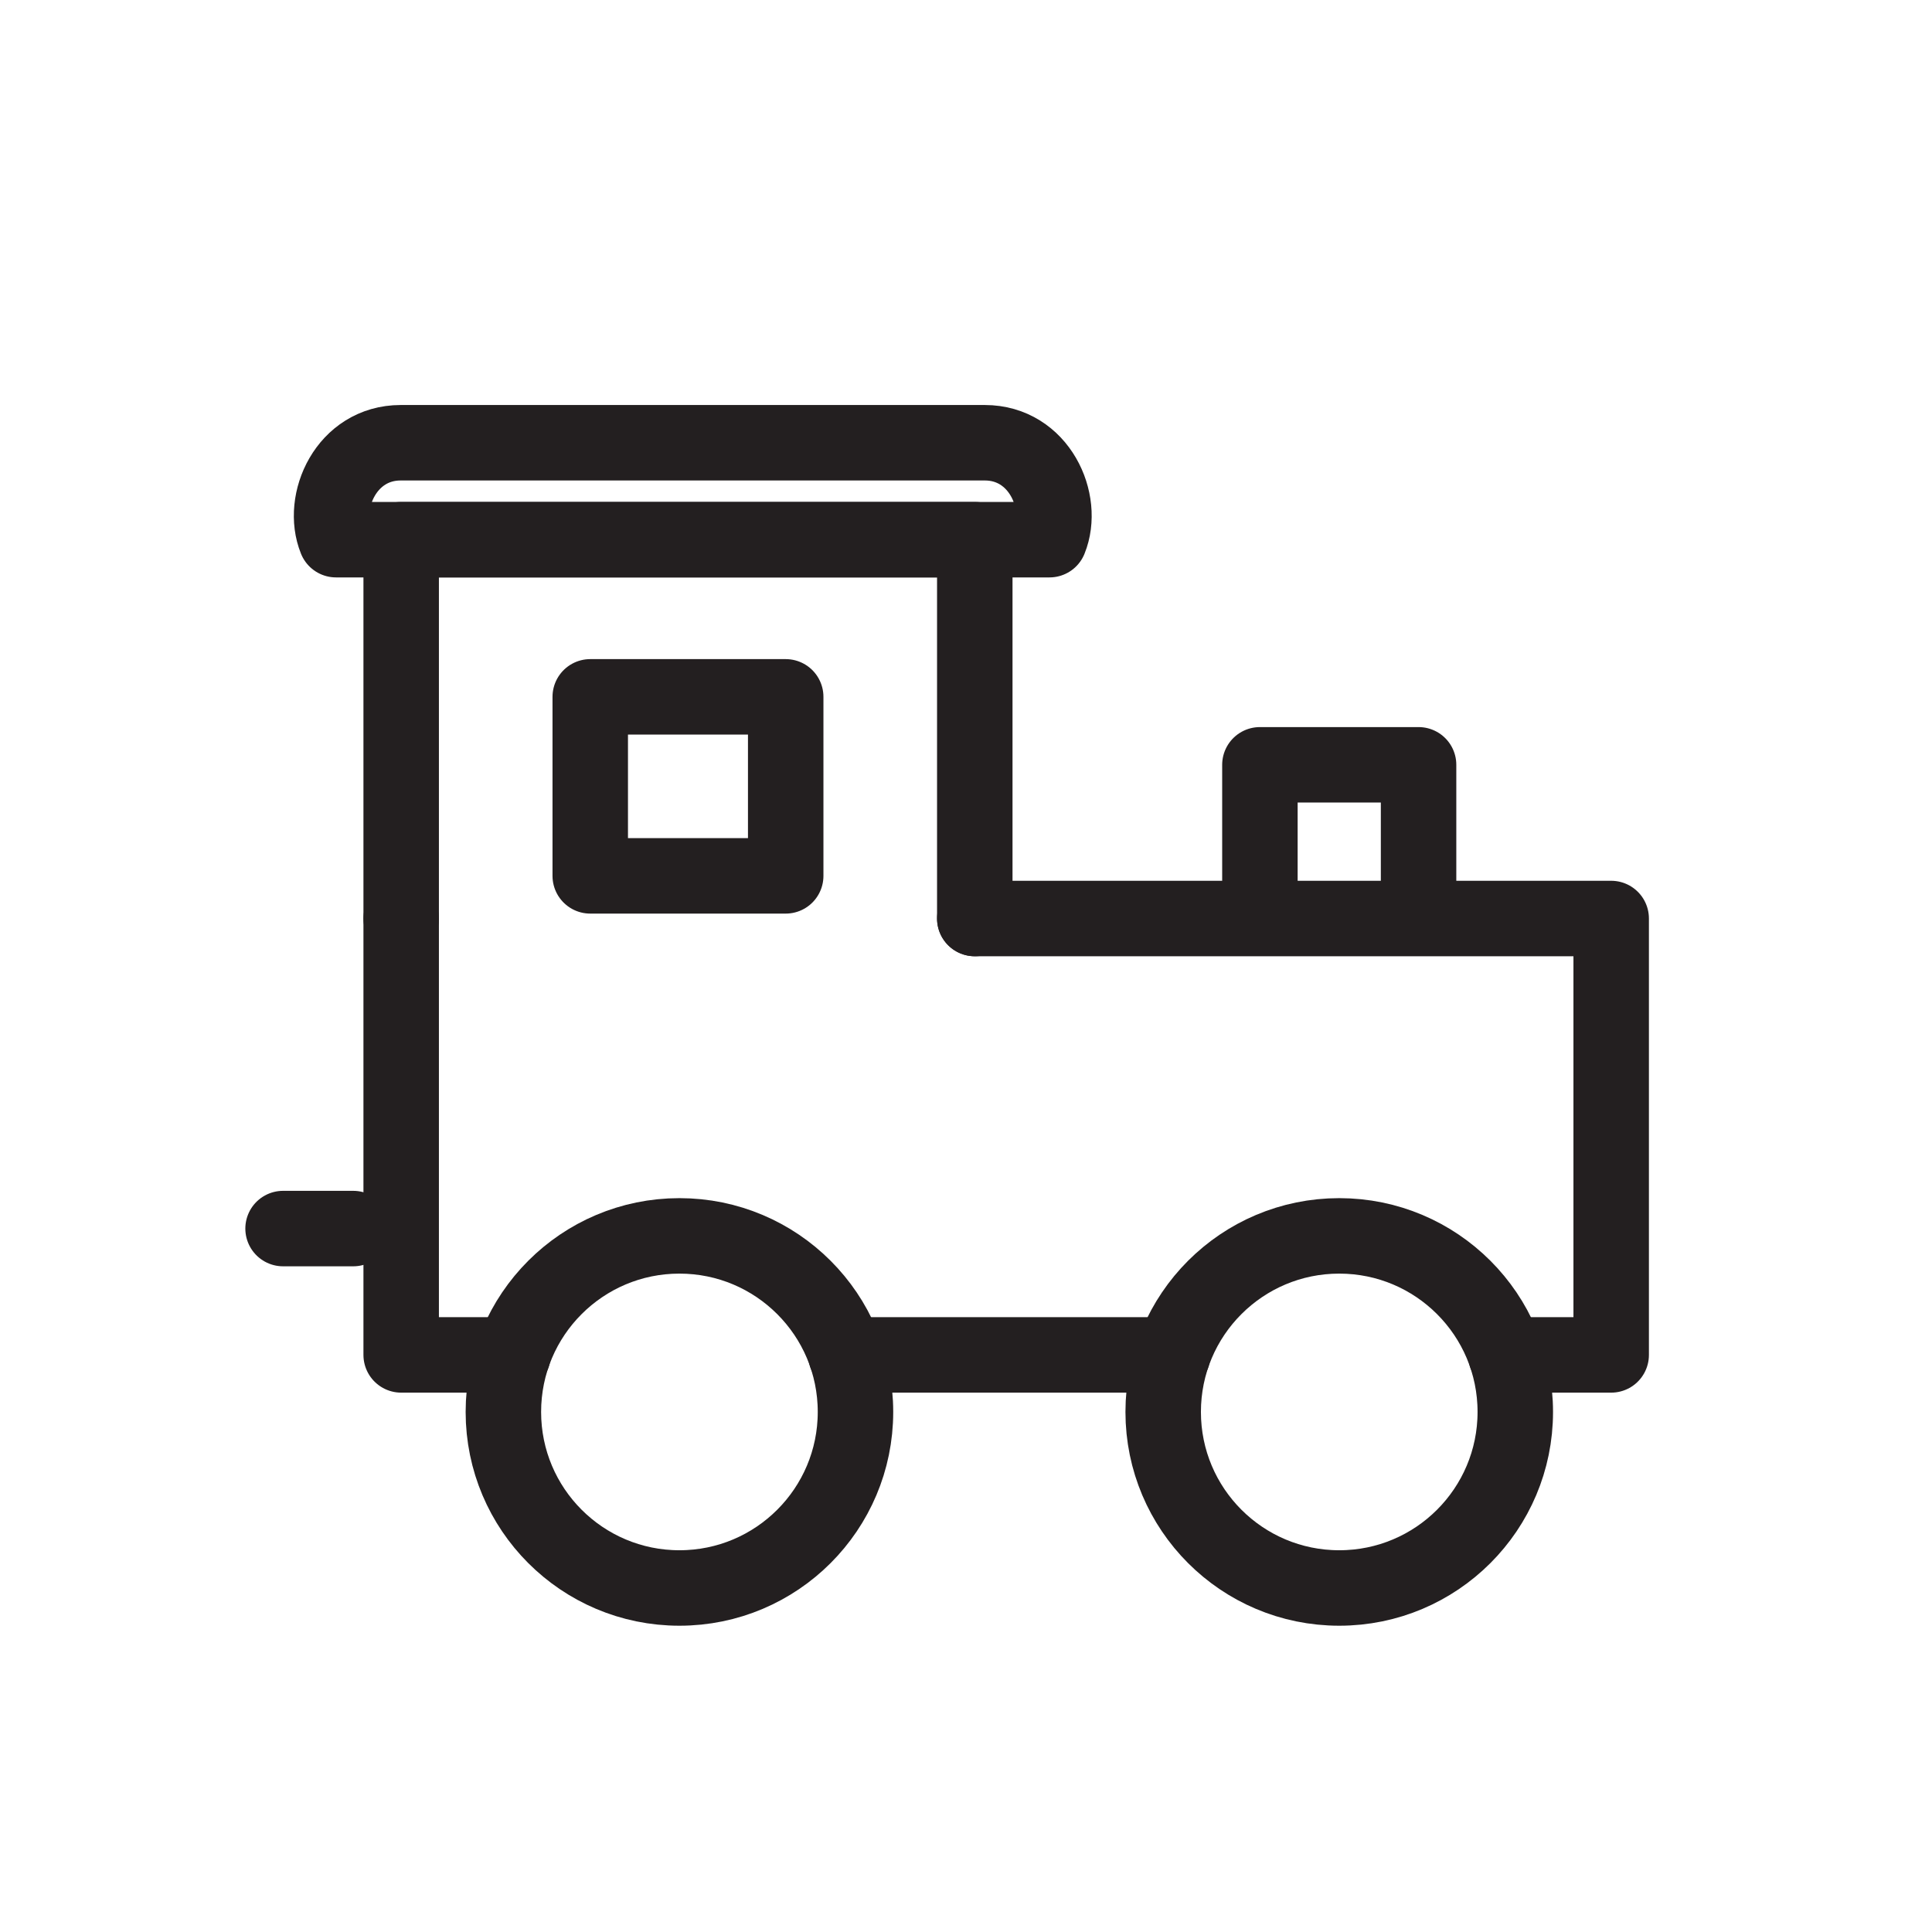 <?xml version="1.0" ?><!DOCTYPE svg  PUBLIC '-//W3C//DTD SVG 1.1//EN'  'http://www.w3.org/Graphics/SVG/1.1/DTD/svg11.dtd'><svg enable-background="new 0 0 128 128" height="128px" version="1.1" viewBox="0 0 128 128" width="128px" xml:space="preserve" xmlns="http://www.w3.org/2000/svg" xmlns:xlink="http://www.w3.org/1999/xlink"><g id="Layer_2"/><g id="Layer_1"><polyline fill="none" points="   64.582,60.854 106.745,60.854 106.745,89.766 99.766,89.766  " stroke="#231F20" stroke-linecap="round" stroke-linejoin="round" stroke-miterlimit="10" stroke-width="5"/><polyline fill="none" points="   33.984,89.766 26.579,89.766 26.579,60.854  " stroke="#231F20" stroke-linecap="round" stroke-linejoin="round" stroke-miterlimit="10" stroke-width="5"/><line fill="none" stroke="#231F20" stroke-linecap="round" stroke-linejoin="round" stroke-miterlimit="10" stroke-width="5" x1="77.691" x2="56.045" y1="89.766" y2="89.766"/><polyline fill="none" points="   83.472,60.57 83.472,50.671 93.984,50.671 93.984,60.57  " stroke="#231F20" stroke-linecap="round" stroke-linejoin="round" stroke-miterlimit="10" stroke-width="5"/><circle cx="45.014" cy="93.544" fill="none" r="11.664" stroke="#231F20" stroke-linecap="round" stroke-linejoin="round" stroke-miterlimit="10" stroke-width="5"/><circle cx="88.728" cy="93.544" fill="none" r="11.664" stroke="#231F20" stroke-linecap="round" stroke-linejoin="round" stroke-miterlimit="10" stroke-width="5"/><polyline fill="none" points="   26.579,60.854 26.579,35.755 64.582,35.755 64.582,60.854  " stroke="#231F20" stroke-linecap="round" stroke-linejoin="round" stroke-miterlimit="10" stroke-width="5"/><rect fill="none" height="11.86" stroke="#231F20" stroke-linecap="round" stroke-linejoin="round" stroke-miterlimit="10" stroke-width="5" width="12.95" x="39.105" y="46.168"/><path d="   M23.404,81.396c0,0-4.135,0-4.65,0" fill="none" stroke="#231F20" stroke-linecap="round" stroke-linejoin="round" stroke-miterlimit="10" stroke-width="5"/><g><path d="    M22.262,35.755c-1.026-2.521,0.678-6.422,4.285-6.422c1.783,0,36.917,0,38.7,0c3.607,0,5.312,3.901,4.285,6.422    C68.836,35.755,22.958,35.755,22.262,35.755z" fill="none" stroke="#231F20" stroke-linecap="round" stroke-linejoin="round" stroke-miterlimit="10" stroke-width="5"/></g></g></svg>